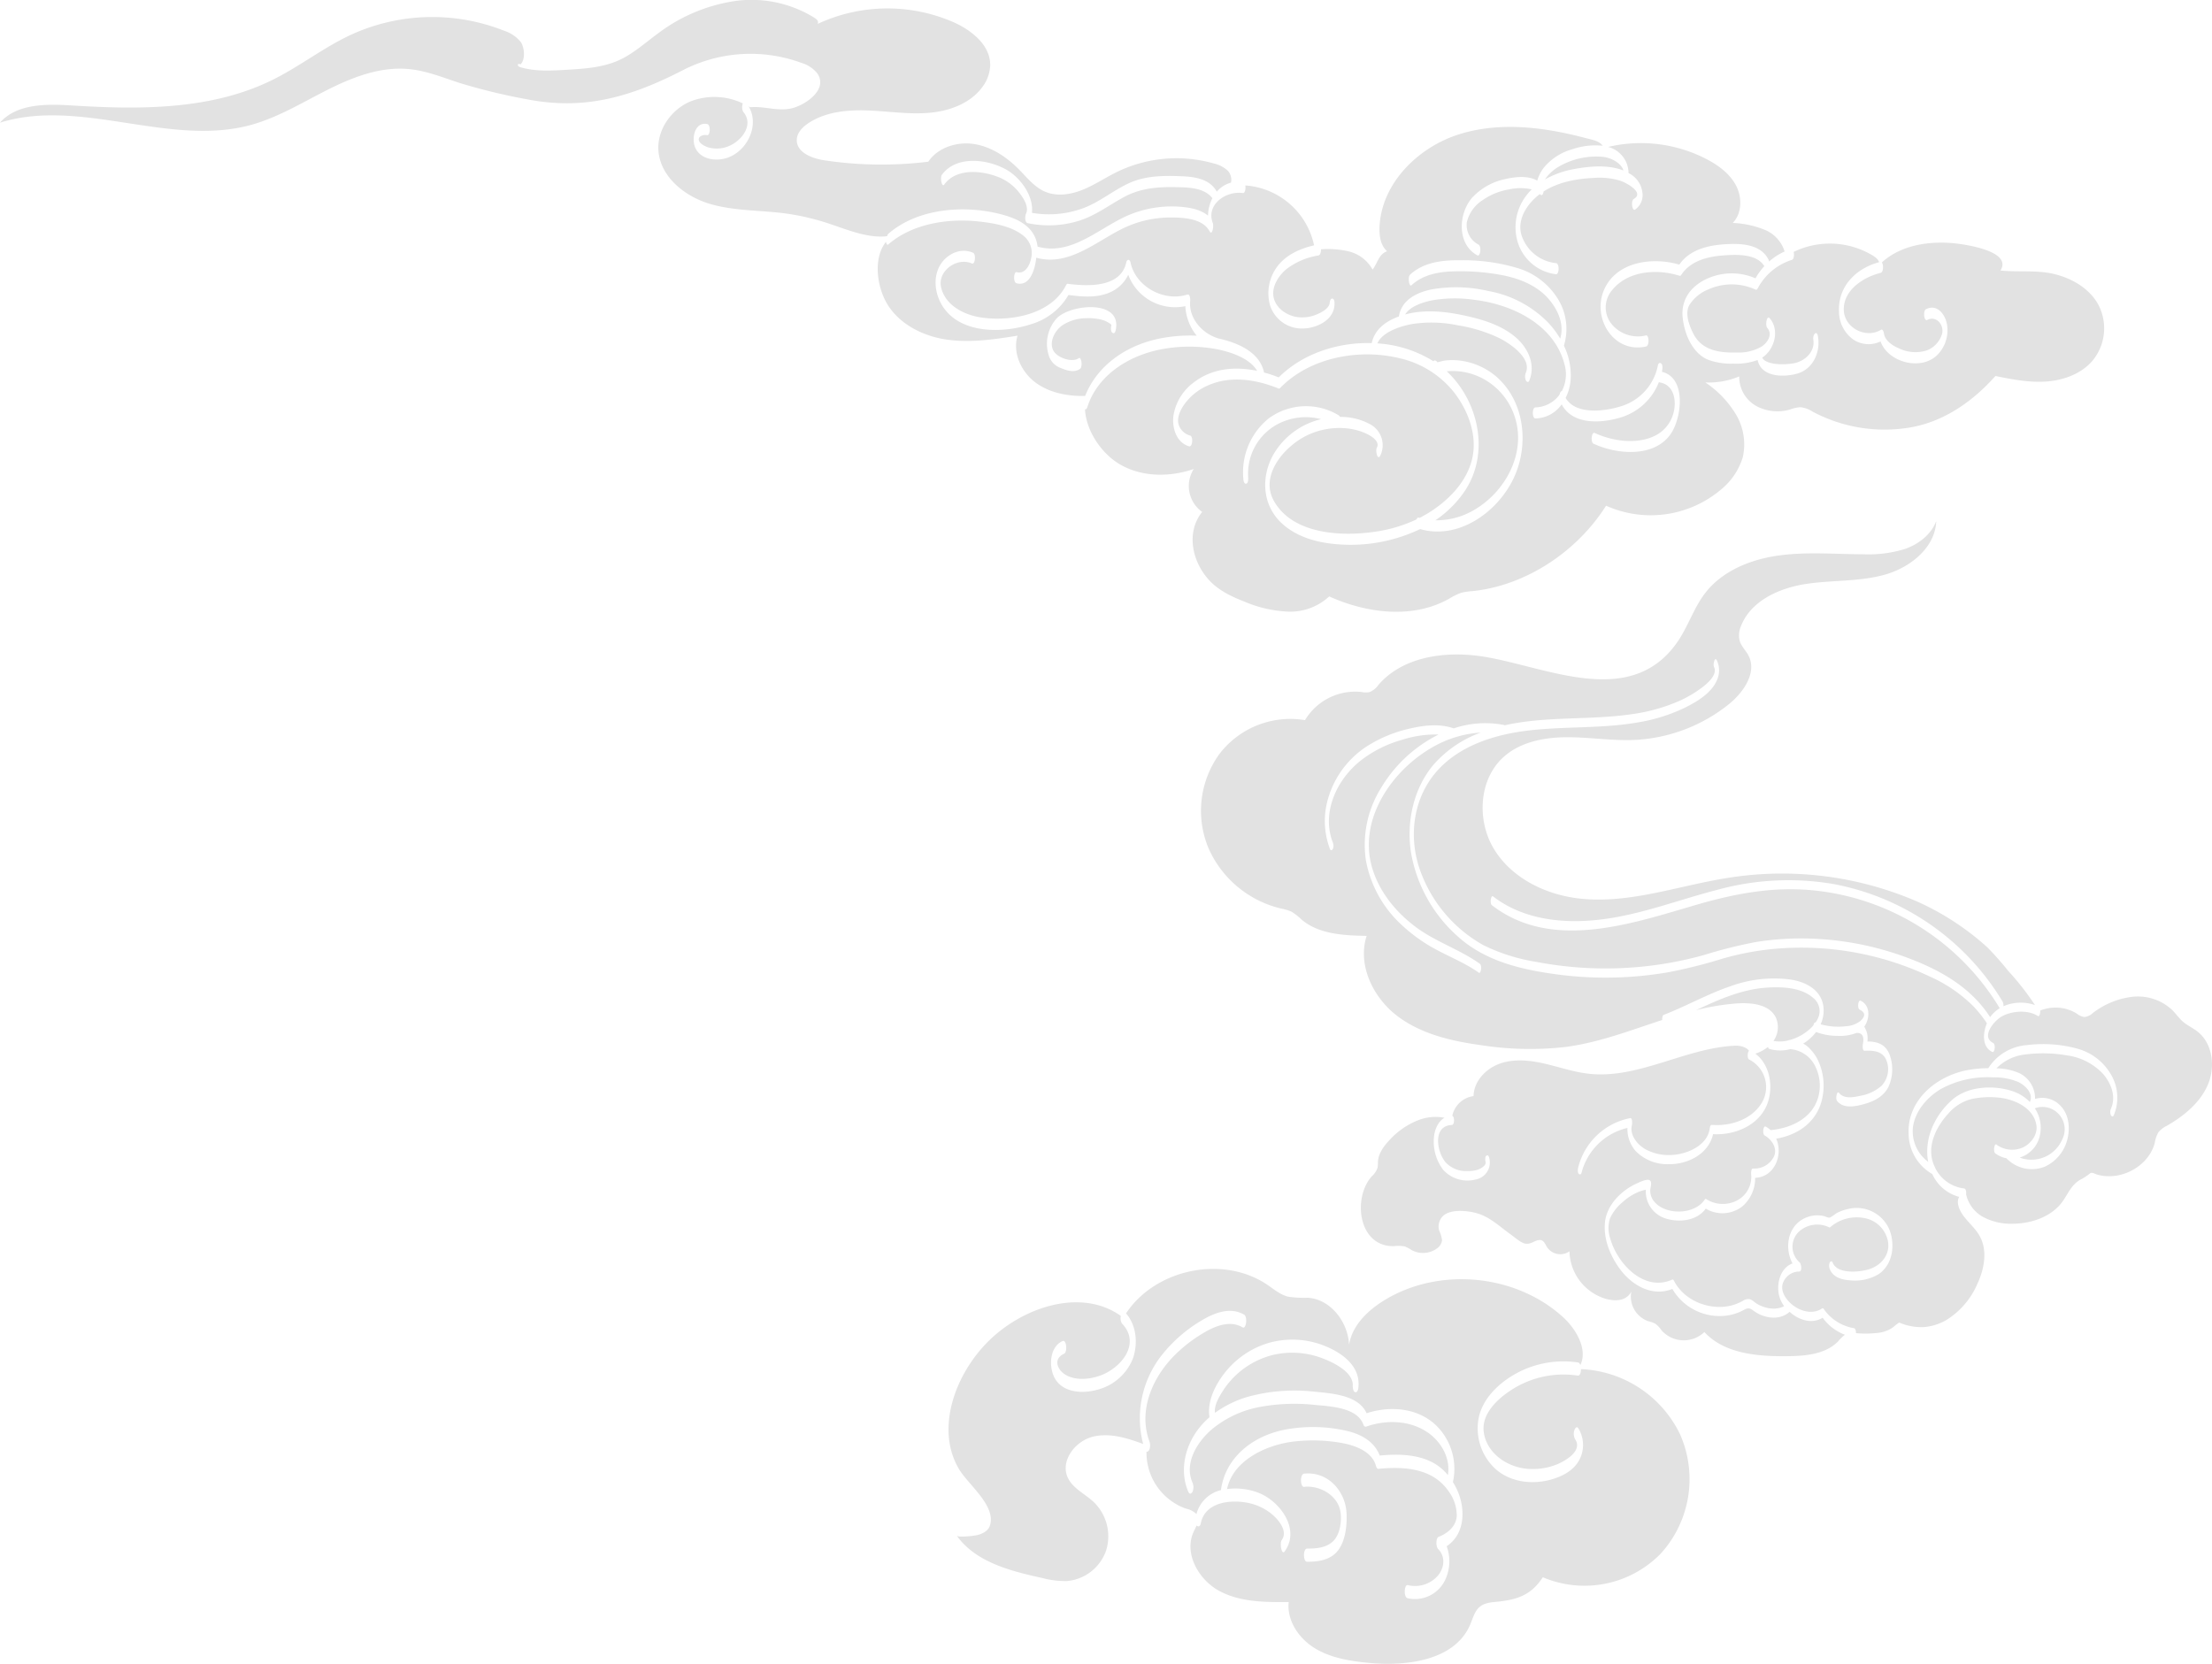 <svg xmlns="http://www.w3.org/2000/svg" width="545" height="410" viewBox="0 0 545 410">
  <g id="グループ_5563" data-name="グループ 5563" transform="translate(-1028.237 0)">
    <path id="パス_1370" data-name="パス 1370" d="M561.837,246.521c2.23,3.487,8.982,8.808,7.235,13.549-.479,1.295-2.02,1.992-3.29,2.251-.671.135-4.477.593-4.834.091,4.69,6.557,13.293,8.738,21.17,10.458a21.537,21.537,0,0,0,5.964.729,11.25,11.25,0,0,0,9.678-7.547,11.733,11.733,0,0,0-3.083-11.942c-2.16-2.028-5.169-3.35-6.393-6.047-1.876-4.134,1.914-9.04,6.331-10.07,4.085-.956,8.294.353,12.26,1.826a25.138,25.138,0,0,1,4.8-22.153,35.573,35.573,0,0,1,9.386-8.156c3.166-1.934,7.213-3.611,10.712-1.551.87.515.495,3.648-.379,3.134-3.166-1.868-6.842-.323-9.707,1.4a35.265,35.265,0,0,0-7.816,6.249c-4.971,5.391-8.084,13.041-5.512,20.279a2.982,2.982,0,0,1,0,2.292c-.172.3-.433.482-.659.42a14.634,14.634,0,0,0,9.723,14.02,5.127,5.127,0,0,1,2.585,1.339,8.208,8.208,0,0,1,6.031-5.9c1.179-8.678,8.821-14.024,17.279-15.149a36.825,36.825,0,0,1,14.6.767c3.264.94,6.026,2.708,7.254,5.862,4.406-.412,9.263-.372,13.235,1.817a12.455,12.455,0,0,1,3.546,2.994c.73-4.176-1.7-8.377-5.223-10.673-4.386-2.86-10.033-2.968-14.869-1.285-.332.115-.581-.087-.7-.417-1.484-4.3-8.126-4.543-11.885-4.906a46.989,46.989,0,0,0-13.383.445,25.969,25.969,0,0,0-12.108,5.573c-3.6,3.1-6.85,8.31-4.756,13.108a2.944,2.944,0,0,1,0,2.3c-.3.511-.738.627-1.01,0-2.171-4.984-.951-10.763,2.152-15.079a19.325,19.325,0,0,1,3.05-3.318c-.593-3.788,1.262-7.666,3.541-10.668a21.61,21.61,0,0,1,10.911-7.609,21.362,21.362,0,0,1,14.258.829c4.052,1.689,8.29,4.811,8.013,9.67-.021.379-.078,1.624-.713,1.624-.611,0-.738-1.209-.713-1.624.205-3.657-5.743-6.225-8.579-7.136a20.825,20.825,0,0,0-10.821-.5,20.528,20.528,0,0,0-12.564,8.866c-.939,1.464-2.233,3.608-1.985,5.466a26.593,26.593,0,0,1,8.267-4.006,43.673,43.673,0,0,1,16.439-1.188c4.254.417,10.634.834,12.659,5.285,5.746-1.855,12.51-1.376,17.069,2.948a14.966,14.966,0,0,1,4.192,14.023,17.323,17.323,0,0,1,.912,1.653c2.308,4.8,2.119,11.167-2.448,14.147a10.766,10.766,0,0,1-.181,7.893,8.255,8.255,0,0,1-9.424,4.935c-1.08-.239-.837-3.43,0-3.248a7.486,7.486,0,0,0,7.4-2.275c1.67-1.982,1.971-4.745.07-6.65-.5-.5-.606-2.653.173-2.964,2.2-.886,4.2-2.5,4.443-5.013a10.034,10.034,0,0,0-2.065-6.29c-3.9-5.639-10.956-6.072-17.243-5.448-.366.037-.547-.562-.617-.8-.961-3.392-4.844-4.855-7.96-5.495a40.407,40.407,0,0,0-11.681-.5c-6.753.632-15.5,4.414-17.025,11.773a15.812,15.812,0,0,1,7.637.878c5.331,2.011,10.541,8.977,6.554,14.5-.746,1.036-1.257-2.057-.721-2.8,1.658-2.3-.961-5.264-2.754-6.657a13.491,13.491,0,0,0-5.684-2.539c-4.3-.837-10.486-.132-11.5,5.075-.119.609-.469.961-.977.581a.4.4,0,0,1-.062-.057c-.223.531-.5,1.059-.733,1.557-2.432,5.3,1.2,11.8,6.334,14.569s11.258,2.785,17.095,2.741c-.495,4.57,2.51,8.974,6.43,11.373s8.611,3.158,13.191,3.6c9.53.927,21.312-.595,25.087-9.4.676-1.583,1.1-3.409,2.453-4.476s3.207-1.051,4.909-1.254c4.823-.582,7.87-1.9,10.544-5.956a26.252,26.252,0,0,0,29.037-5.813,27.274,27.274,0,0,0,4.79-29.374,28.4,28.4,0,0,0-24.436-16.1c0,.842-.272,1.669-.738,1.6a23.572,23.572,0,0,0-14.518,2.424c-3.948,2.086-9.282,6.282-8.71,11.311.586,5.157,5.433,8.6,10.285,9.18a15.9,15.9,0,0,0,7.741-1.036c2.114-.857,6.378-3.342,4.546-6.133a2.827,2.827,0,0,1-.254-2.222c.114-.363.56-1.215.977-.581a7.832,7.832,0,0,1,.477,7.412c-1.153,2.547-3.619,4.072-6.179,4.951-4.819,1.661-10.642,1.231-14.6-2.235a13.567,13.567,0,0,1-4.251-12.5c.932-4.951,5.075-8.821,9.336-11.147a24.26,24.26,0,0,1,15.144-2.671c.28.041.474.3.593.643,1.86-3.8-.948-8.788-4.262-11.813-11.74-10.693-30.709-12.432-44.2-4.052-4.036,2.51-7.787,6.179-8.517,10.878-.251-5.619-4.538-11.233-10.148-11.6a26.98,26.98,0,0,1-4.873-.263c-1.9-.474-3.463-1.806-5.087-2.911-10.91-7.427-27.613-3.928-34.843,7.025,2.588,2.972,2.972,7.505,1.681,11.142a12.841,12.841,0,0,1-8.99,7.733c-3.645.985-8.632.614-10.442-3.269-1.29-2.77-1.026-7.354,2.1-8.784,1-.453,1.261,2.728.379,3.129-2.852,1.3-1.615,4.155.614,5.326,2.461,1.29,5.639.977,8.178.091,5.207-1.815,10.284-7.9,5.455-12.89a2.592,2.592,0,0,1-.264-1.852c-9.849-7.031-24.473-2.135-33.014,6.629-8.116,8.331-12.807,21.835-6.538,31.633M654.856,266.1c-1.81,2.324-4.831,2.766-7.6,2.741-1.015-.008-.994-3.252,0-3.244,2.151.016,4.526-.158,6.225-1.629,1.837-1.591,2.3-4.723,2.065-7.036-.43-4.3-4.992-6.982-9.028-6.549-.94.1-1.047-3.134,0-3.248,5.886-.632,10.28,4.324,10.479,9.917.107,2.922-.272,6.65-2.14,9.048" transform="translate(703.014 116.018)" fill="#e2e2e2"/>
    <path id="パス_1371" data-name="パス 1371" d="M549.694,62.024c2.6,5.528,8.551,8.88,14.57,9.923s12.185.122,18.221-.838c-1.279,4.2.9,8.928,4.43,11.546,3.452,2.561,7.916,3.39,12.219,3.31,3.245-8.146,11.105-13.019,19.64-14.387a38.825,38.825,0,0,1,7.847-.472,12.464,12.464,0,0,1-2.792-7.276,12.311,12.311,0,0,1-14.072-7.741,8.807,8.807,0,0,1-4.48,4.332c-3.223,1.44-6.845,1.087-10.248.659a15.755,15.755,0,0,1-9.12,7.17c-6.906,2.294-17.421,2.529-21.856-4.36-1.885-2.927-2.48-7-.671-10.113,1.629-2.8,5.065-4.467,8.153-3.1.752.334.517,3.008-.318,2.636-3.648-1.619-8.512,1.844-7.564,5.9,1.04,4.464,5.711,6.8,9.869,7.41,7.265,1.071,17.233-.727,20.884-7.9.067-.129.224-.428.428-.4,4.852.62,13.078,1.042,14.438-5.283.177-.819.867-.829,1.037,0,1.244,5.983,8.212,9.769,13.967,7.948.776-.248.776,1.246.738,1.68-.36,4.136,2.932,7.819,6.684,9.031a.367.367,0,0,1,.107.057c.636.132,1.269.29,1.891.466,3.979,1.134,8.337,3.283,9.441,7.612a2.4,2.4,0,0,1,.062.345,32.322,32.322,0,0,1,3.635,1.207c5.8-5.8,14.47-8.7,22.912-8.446.738-3.444,3.544-5.437,6.692-6.562.624-3.9,4.038-5.794,7.841-6.632a34.819,34.819,0,0,1,14.195.353A27.328,27.328,0,0,1,713.1,67.763a22.865,22.865,0,0,1,3.086,4.058c1.1-3.582-.643-7.322-3.062-10-2.793-3.088-6.845-4.725-10.846-5.553a54.94,54.94,0,0,0-12.08-1.012c-3.85.07-7.753.746-10.674,3.441-.531.488-.954-2.049-.321-2.634,3.345-3.085,8.014-3.6,12.378-3.541A46.567,46.567,0,0,1,705.847,54.5,17.573,17.573,0,0,1,715.9,62.525a14.046,14.046,0,0,1,1.2,11.039,16.888,16.888,0,0,1,1.656,8.4,11.947,11.947,0,0,1-1.234,4.48c2.461,4.257,9.678,3.306,13.571,2.082a13.163,13.163,0,0,0,9.155-10.068c.1-.514.4-.81.822-.492.457.344.305,1.4.215,1.869-.013.059-.022.119-.035.178,6.074,1.456,4.892,11.234,2.249,15.189-4.033,6.035-13.355,5.21-19.11,2.517-.749-.35-.5-3.018.321-2.631,4.634,2.168,11.272,3.027,15.817.108a8.759,8.759,0,0,0,3.775-6.056c.428-2.706-.417-5.988-3.516-6.489a.493.493,0,0,1-.269-.142,14.645,14.645,0,0,1-9.589,8.8c-4.939,1.462-11.74,1.726-14.378-3.28a8.116,8.116,0,0,1-6.465,3.479c-.846.013-.853-2.719,0-2.731a7.569,7.569,0,0,0,5.948-3.155c.108-.469.324-.869.558-.856a8.991,8.991,0,0,0,.589-6.834c-2.63-9.69-12.957-14.564-22.118-15.653a32.58,32.58,0,0,0-10.619.154c-1.976.417-5.262,1.414-6.455,3.45.186-.048.375-.1.563-.142,4.755-1.144,9.766-.555,14.479.5,4.419.986,9,2.41,12.434,5.491,2.914,2.618,4.669,6.581,3.12,10.409-.228.558-.6.425-.851,0a2.46,2.46,0,0,1,0-1.931c1.446-3.567-3.818-7.1-6.417-8.442a37.214,37.214,0,0,0-10.339-3.213,31.7,31.7,0,0,0-11.171-.337c-2.7.472-7.378,1.864-8.673,4.788a29.659,29.659,0,0,1,13.051,3.936c.25.151.5.305.745.466a.244.244,0,0,1,.027-.032c.154-.161.25-.218.463-.138.051.019.1.041.156.062a.607.607,0,0,1,.312.347c.582-.068,1.312-.331,1.742-.39a14.165,14.165,0,0,1,1.836-.13,15.782,15.782,0,0,1,4.112.511,16.986,16.986,0,0,1,6.707,3.425c7.359,6.231,8.369,17.5,4.13,25.785-4.13,8.07-13.487,14.573-22.739,11.92a39.742,39.742,0,0,1-20.19,3.756c-5.006-.363-10.3-1.755-14.024-5.3-4.739-4.508-5.044-11.417-1.869-16.961a18.6,18.6,0,0,1,11.678-8.581A14.818,14.818,0,0,0,646.221,93.1a13.81,13.81,0,0,0-6.92,12.78c.033.36.072,1.508-.42,1.681-.514.18-.708-.576-.74-.954a17.078,17.078,0,0,1,6.241-15.127,15.538,15.538,0,0,1,17.244-.738.725.725,0,0,1,.28.382A15.117,15.117,0,0,1,669.471,93a5.858,5.858,0,0,1,2.378,7.68c-.7,1.3-1.219-1.254-.853-1.934,1.02-1.893-2.181-3.388-3.538-3.9a15.946,15.946,0,0,0-4.637-.961,18.449,18.449,0,0,0-8.827,1.7c-5.579,2.593-12,9.855-8.317,16.3,4.659,8.142,16.419,8.737,24.626,7.571a35.735,35.735,0,0,0,10.477-3.072c.13-.328.344-.525.628-.431.052.016.1.032.151.045q1.038-.525,2.038-1.137c4.99-3.05,9.683-7.766,10.953-13.663,1.214-5.636-1.051-11.64-4.48-16.078a23.85,23.85,0,0,0-13.35-8.431c-10-2.469-22.141-.283-29.509,7.281-.154.157-.251.226-.463.138-5.491-2.224-11.858-3.236-17.433-.7a13.835,13.835,0,0,0-5.98,4.971c-.869,1.349-1.637,3.072-1.144,4.685a4.138,4.138,0,0,0,2.849,2.668c.746.227.608,2.918-.321,2.631-3.186-.977-4.225-4.653-3.81-7.652a12.7,12.7,0,0,1,5-8.088c4.547-3.516,10.21-3.969,15.6-2.854-1.847-3.169-6.626-4.666-9.855-5.315a36.748,36.748,0,0,0-12.878-.145c-8.156,1.308-16.4,6.093-19.075,14.338-.189.582-.4.7-.6.573.258,5.3,4.022,10.878,8.508,13.539,5.423,3.22,12.33,3.261,18.291,1.2a7.829,7.829,0,0,0,2.079,10.582c-4.023,4.971-2.558,12.27,1.818,16.932,2.315,2.464,5.463,3.959,8.616,5.18a30.581,30.581,0,0,0,10.743,2.456,14.1,14.1,0,0,0,10.116-3.751c9.29,4.2,20.567,5.585,29.471.617a15.957,15.957,0,0,1,2.945-1.472,13.8,13.8,0,0,1,2.763-.437c13.262-1.32,25.933-9.785,33.034-21.061a26.851,26.851,0,0,0,28.343-4,16.373,16.373,0,0,0,5.342-7.944,14.432,14.432,0,0,0-1.694-10.572,24.939,24.939,0,0,0-7.536-7.86,19.435,19.435,0,0,0,8.355-1.481,8.22,8.22,0,0,0,4.139,7.256,10.969,10.969,0,0,0,8.5.857,8.423,8.423,0,0,1,2.423-.527,6.938,6.938,0,0,1,3.046,1.109,37.705,37.705,0,0,0,24.231,3.84c8.2-1.465,15.254-6.408,20.781-12.645,4.146.854,8.363,1.667,12.582,1.359s8.515-1.863,11.29-5.063a12.543,12.543,0,0,0,1.5-13.841c-2.154-3.964-6.389-6.462-10.768-7.548-4.432-1.1-8.905-.414-13.363-.905,3.027-4.75-8.632-6.4-11.058-6.665-6.206-.684-13.4.305-18.152,4.682.41.557.42,2.394-.321,2.577-4.193,1.029-9.114,4.168-9.066,9.037.041,4.483,5.406,7.278,9.161,4.984.495-.3.7.681.74.954.3,1.893,2.362,3.11,3.985,3.759a9.294,9.294,0,0,0,6.556.371,6.247,6.247,0,0,0,3.781-4.127c.518-2.167-1.446-4.542-3.676-3.377-.792.414-1.053-2.253-.321-2.636,2.848-1.484,4.917,1.471,5.242,3.994a8.648,8.648,0,0,1-2.59,7.424c-4.077,3.765-11.983,1.623-13.824-3.49a6.783,6.783,0,0,1-6.926-.62,8.552,8.552,0,0,1-3.315-6.791c-.248-6.2,4.206-10.588,9.874-12.117-.247-1.039-1.84-1.839-3-2.436a20.413,20.413,0,0,0-18.047-.094c.183.737.057,1.8-.4,1.947a14.438,14.438,0,0,0-8.418,6.98c-.123.237-.283.488-.585.35a14.044,14.044,0,0,0-11.638-.029,9.822,9.822,0,0,0-4.658,3.853c-1.15,2.127-.032,5.006.977,7.015,2.116,4.2,6.448,4.764,10.714,4.675a11.421,11.421,0,0,0,6.032-1.414c1.575-1.012,2.9-3.04,1.462-4.685-.517-.595-.121-3.194.608-2.359,2.526,2.9,1.212,7.709-1.818,9.709.439,1.137,2.7,1.522,3.586,1.584a16.921,16.921,0,0,0,4.187-.185c2.722-.514,5.283-2.849,4.8-5.822-.2-1.222.862-2.545,1.157-.725.624,3.835-1.239,8.04-5.192,9.109-3.648.988-8.8.737-9.693-3.368a15.151,15.151,0,0,1-5.88.894,16.655,16.655,0,0,1-6.231-.926c-3.995-1.6-5.951-6.481-6.354-10.494-.45-4.5,2.192-7.828,6.193-9.592a14.706,14.706,0,0,1,11.751-.013,16.154,16.154,0,0,1,2.179-3c-1.922-3.156-7.089-2.876-10.267-2.63-3.875.305-8.011,1.382-10.232,4.841a.353.353,0,0,1-.463.138c-5.495-1.726-12.709-1.244-16.57,3.6a6.529,6.529,0,0,0,.052,8.5,8.4,8.4,0,0,0,8.342,2.618c.709-.157.9,2.529,0,2.733-8.011,1.8-13.366-7-10.351-13.961,3.043-7.031,12.012-8.146,18.542-6.214,2.467-3.619,6.944-4.741,11.109-5.011,3.874-.253,8.934-.167,10.894,3.827a1.212,1.212,0,0,1,.1.428,15.037,15.037,0,0,1,3.846-2.478,8.513,8.513,0,0,0-4.575-5.211,23.506,23.506,0,0,0-8.2-1.829c2.286-2.367,2.337-6.285.813-9.2s-4.309-4.968-7.221-6.5a35.158,35.158,0,0,0-24.283-3.037c.24.068.479.148.713.239a6.71,6.71,0,0,1,4.294,6.218c.038.019.076.038.116.06a6.05,6.05,0,0,1,3.283,4.6,4.348,4.348,0,0,1-1.786,4.338c-.759.434-1.048-2.218-.318-2.633,2.712-1.551-1.849-3.971-3.252-4.462a17.609,17.609,0,0,0-6.592-.717c-4.27.2-8.718,1-12.368,3.333-.1.6-.347,1.056-.681.851a1.569,1.569,0,0,1-.18-.126h0a.282.282,0,0,1-.107-.054c-3.034,2.3-5.643,6.167-4.5,10.046a10.026,10.026,0,0,0,8.525,6.953c.891.088.791,2.809,0,2.731a11.3,11.3,0,0,1-9.5-8.1,12.815,12.815,0,0,1,2.2-11.322,13.83,13.83,0,0,1,1.308-1.491,12.835,12.835,0,0,0-5.5-.006,16,16,0,0,0-6.629,2.682,8.95,8.95,0,0,0-3.856,5.39,5.449,5.449,0,0,0,2.9,5.56c.743.407.447,3.056-.321,2.634-5.125-2.8-4.678-10.431-1.179-14.309a15.361,15.361,0,0,1,8.046-4.48c2.423-.563,5.63-.942,7.9.382a9.763,9.763,0,0,1,1.559-3.129,13.912,13.912,0,0,1,7.073-4.605,17.5,17.5,0,0,1,7.5-.87c-.916-1.234-2.58-1.457-4.2-1.887-10.273-2.719-21.315-4.123-31.424-.853s-18.954,12.2-19.371,22.82c-.084,2.136.266,4.5,1.869,5.923-2.033.713-2.288,2.789-3.57,4.521a9.238,9.238,0,0,0-6.26-4.572,22.849,22.849,0,0,0-6.467-.431c.027.687-.154,1.427-.609,1.516a17.567,17.567,0,0,0-7.863,3.339c-2.009,1.65-3.821,4.467-3.147,7.176.671,2.69,3.481,4.448,6.106,4.712a9.237,9.237,0,0,0,4.489-.7c1.188-.5,3.066-1.456,3.191-2.921.032-.383.224-1.118.74-.954s.449,1.295.417,1.68c-.321,3.808-4.669,5.72-8.088,5.673a8.233,8.233,0,0,1-7.771-5.689,11.012,11.012,0,0,1,1.941-9.807c2.2-2.776,5.525-4.209,8.9-5a18.669,18.669,0,0,0-16.945-14.759c.145.829-.088,1.953-.579,1.879-4.125-.636-9.2,2.809-7.416,7.418.245.627-.116,3.287-.848,1.931-1.72-3.182-6.729-3.358-9.866-3.33a26.83,26.83,0,0,0-11.839,2.889c-6.5,3.277-13.153,9.208-20.959,7.015-.331,3.145-1.667,7.154-4.855,6.3-.91-.24-.668-2.908,0-2.731,2.076.554,3.248-1.661,3.589-3.387a5.458,5.458,0,0,0-1.938-5.633C580.954,44.1,576.61,43.373,573,42.974c-7.593-.842-16.446.495-22.371,5.663-.239.208-.453-.138-.563-.652-2.828,3.517-2.461,9.6-.372,14.039M592.16,66.8c3.49-3.528,16.3-4.675,14.479,3.062-.118.5-.382.819-.822.492s-.321-1.414-.215-1.869c.051-.223-1.295-.919-1.537-1.02a8.532,8.532,0,0,0-1.882-.5,14.042,14.042,0,0,0-2.819-.164,10.911,10.911,0,0,0-5.853,1.758c-1.793,1.266-3.315,4-2.219,6.187.889,1.777,4.613,3.094,6.269,1.909.659-.472,1.015,2.133.321,2.631-1.449,1.037-3.282.391-4.782-.224A4.714,4.714,0,0,1,590.187,76,9.391,9.391,0,0,1,592.16,66.8" transform="translate(696.459 11.614)" fill="#e2e2e2"/>
    <path id="パス_1374" data-name="パス 1374" d="M411.891,30.214C416.11,25.47,423.421,25.6,429.759,26c16.745,1.037,34.3,1.115,49.334-6.344,6.635-3.291,12.535-7.951,19.249-11.077a48.048,48.048,0,0,1,37.718-1.02,8.768,8.768,0,0,1,4.147,2.806c.961,1.4,1.168,4.6-.2,5.6.142-.3-.539-.3-.523.032s.382.5.7.592c3.664,1.056,7.555.838,11.357.608,4.348-.261,8.805-.547,12.777-2.327,3.563-1.6,6.5-4.287,9.647-6.6A41.629,41.629,0,0,1,592.6.309a29.4,29.4,0,0,1,19.673,3.9c.738.468,1.406.867,1.082,1.677a40.719,40.719,0,0,1,33.434-.428c4.508,2,9.12,5.673,9.072,10.606a9.426,9.426,0,0,1-1.919,5.359c-2.96,4.079-8.166,5.964-13.189,6.382s-10.057-.4-15.1-.585-10.334.334-14.548,3.105c-1.465.964-2.86,2.388-2.9,4.146-.073,3.094,3.738,4.578,6.8,5.035a94.4,94.4,0,0,0,25.594.34c2.415-3.554,7.167-5.028,11.406-4.335s7.983,3.236,11,6.3c1.949,1.984,3.745,4.271,6.293,5.39,2.927,1.282,6.355.768,9.322-.428s5.63-3.01,8.5-4.414a33.552,33.552,0,0,1,23.754-2.1,7.7,7.7,0,0,1,3.522,1.8,3.326,3.326,0,0,1,.791,2.94,7.034,7.034,0,0,0-3.506,2.246,2.06,2.06,0,0,0-.1-.205c-1.752-2.965-5.4-3.487-8.549-3.608-4.348-.172-8.808-.169-12.847,1.651-3.9,1.755-7.2,4.6-11.215,6.147a24.458,24.458,0,0,1-12.828,1.222c.476-4.243-2.911-8.77-6.4-10.7-4.631-2.568-12.286-3.506-15.8,1.352-.453.627-.019,3.228.608,2.359,2.779-3.843,8.558-3.506,12.555-2.111A12.362,12.362,0,0,1,662.628,47c1.144,1.381,2.924,3.812,2.057,5.655-.251.541-.379,2.167.428,2.334a25.038,25.038,0,0,0,12.6-.579c4.039-1.26,7.318-3.783,10.984-5.784,4.007-2.2,8.15-2.587,12.645-2.507,3.132.056,7.189.029,9.262,2.728a9.728,9.728,0,0,0-1.074,4.3c-1.812-1.519-4.36-1.988-6.77-2.192a27.371,27.371,0,0,0-12.163,1.8c-7.469,2.914-14.4,10.44-23.063,8.018-.573-4.527-4.12-6.572-8.205-7.749-9.149-2.628-21.118-1.912-28.583,4.6a1.049,1.049,0,0,0-.277.579c-4.54.546-9.322-1.408-13.8-2.918a59.653,59.653,0,0,0-10.689-2.61c-6.42-.915-13.049-.6-19.261-2.458s-12.208-6.729-12.61-13.2c-.315-5.1,3.182-10.041,7.9-12.022a16.288,16.288,0,0,1,12.9.485,2.7,2.7,0,0,0,.075,2.041c2.738,3.182-.293,7.119-3.474,8.461a7.579,7.579,0,0,1-5.305.274c-.714-.255-1.947-.875-2.129-1.694-.243-1.122,1.309-1.411,2.067-1.26.721.145.91-2.548,0-2.731-3.043-.614-3.843,3.368-3.069,5.525,1.1,3.053,4.776,3.7,7.585,2.924,5.183-1.44,8.522-8.056,5.693-12.8.122.067.245.138.366.212,3.484-.34,6.6,1.045,10.106.293,3.256-.7,9.23-4.581,6.435-8.648a7.921,7.921,0,0,0-3.953-2.6,36.436,36.436,0,0,0-29,1.736c-12.812,6.6-24.279,10.106-38.865,7.2a145.911,145.911,0,0,1-16.18-3.931c-4.13-1.333-8.2-3.018-12.52-3.45-6.952-.7-13.8,1.907-20.042,5.044s-12.273,6.874-19.012,8.719c-20.042,5.482-41.962-6.769-61.8-.566" transform="translate(616.346 0)" fill="#e2e2e2"/>
    <path id="パス_1376" data-name="パス 1376" d="M602.471,138.4a22,22,0,0,1,21.258-8.566,14.415,14.415,0,0,1,13.93-6.936,5.114,5.114,0,0,0,1.928.041,4.982,4.982,0,0,0,2.288-1.856c5.977-6.874,16.224-8.307,25.24-6.987,15.531,2.272,36.653,13.372,48.37-3.528,2.618-3.778,4-8.329,6.793-11.983,4.23-5.539,11.218-8.352,18.121-9.316s13.915-.325,20.885-.309a30.386,30.386,0,0,0,10.383-1.346c3.3-1.187,6.336-3.538,7.59-6.817-.253,6.543-6.43,11.457-12.737,13.208s-13.01,1.285-19.478,2.288-13.31,4.082-15.8,10.135a5.881,5.881,0,0,0-.423,3.862c.4,1.351,1.513,2.362,2.168,3.613,2.16,4.111-1.134,8.994-4.736,11.926a40.144,40.144,0,0,1-23.459,8.888c-5.511.227-11.01-.687-16.524-.671s-11.328,1.115-15.477,4.749c-6.295,5.512-6.824,15.836-2.416,22.946s12.717,11.137,21.032,12.063c12.209,1.36,24.212-3.147,36.346-5.068a83.936,83.936,0,0,1,46.528,5.679A65.643,65.643,0,0,1,791.8,185.78l.038.035a73.3,73.3,0,0,1,5.132,5.794,66.234,66.234,0,0,1,6.616,8.452,10.442,10.442,0,0,0-5.385-.437,9.454,9.454,0,0,0-2.4.724,2.008,2.008,0,0,0-.246-1.238,61.9,61.9,0,0,0-41.814-28.924,66.077,66.077,0,0,0-28.421,1.462c-9.328,2.4-18.417,5.964-28.009,7.23-9.386,1.241-19.538.337-27.263-5.617-.511-.4-.841,1.745-.267,2.187,14.856,11.451,34.608,4.47,50.565-.161,9.343-2.712,18.744-4.48,28.5-3.516A60.648,60.648,0,0,1,794.9,200.828a8.1,8.1,0,0,0-1.919,1.613,5.381,5.381,0,0,0-.447.592c-4.679-7.27-12.025-11.463-19.966-14.484a75.005,75.005,0,0,0-24.929-4.9,70.926,70.926,0,0,0-12.838.867,118.528,118.528,0,0,0-12.931,3.248,90.484,90.484,0,0,1-40.982,1.672,45.985,45.985,0,0,1-13.215-4.152A34.306,34.306,0,0,1,651.77,165.9c-2.495-7.935-1.231-16.923,4.3-23.315,5.375-6.218,13.689-8.982,21.6-10.052,9.193-1.242,18.549-.539,27.71-2.079a42.8,42.8,0,0,0,11.5-3.473c3.189-1.537,7.079-3.751,8.441-7.23a5.763,5.763,0,0,0-.115-4.631c-.534-1.093-.991,1.028-.708,1.6.958,1.96-1.729,4.162-3.1,5.189a29.4,29.4,0,0,1-5.345,3.147,44.1,44.1,0,0,1-12.123,3.352c-9.309,1.333-18.8.577-28.087,2.127-.986.164-1.979.356-2.962.585a.423.423,0,0,0-.207-.11,24.283,24.283,0,0,0-12.3.854c-3.528-1.23-7.3-.768-10.875.059a32.813,32.813,0,0,0-9.432,3.7,22.9,22.9,0,0,0-11.093,15.345,19.478,19.478,0,0,0,.9,10.62c.177.457.508.344.708,0a2.076,2.076,0,0,0,0-1.6c-2.863-7.443,1.009-15.6,6.96-20.265a29.808,29.808,0,0,1,10.2-5.073,26.85,26.85,0,0,1,8.9-1.269,34.366,34.366,0,0,0-14.164,13.143,26.462,26.462,0,0,0-3.767,17.742,28.556,28.556,0,0,0,8.773,15.979,40.034,40.034,0,0,0,8.738,6.222c3.457,1.852,7.117,3.31,10.324,5.6.541.39.853-1.767.267-2.187-5-3.578-10.975-5.428-15.914-9.153-4.833-3.646-8.862-8.582-10.611-14.451-3.528-11.845,4.7-23.918,14.708-29.679a27.145,27.145,0,0,1,12.015-3.7,28.42,28.42,0,0,0-11.449,7.725c-5.116,5.919-6.91,14.316-5.7,21.945a35.733,35.733,0,0,0,11.263,20.345c6.71,6.206,15.544,8.329,24.376,9.542a90.813,90.813,0,0,0,27.707-.485,124.282,124.282,0,0,0,13.48-3.385,68.655,68.655,0,0,1,12.664-2.383,74,74,0,0,1,38.2,6.761,35.856,35.856,0,0,1,10.881,7.416,30.152,30.152,0,0,1,3.3,4.149c-1.043,2.5-1.2,5.822,1.3,7.06.668.331.888-1.88.264-2.189-3.134-1.541.237-5.485,2.07-6.529,2.432-1.392,6.487-1.72,8.915-.126.379.247.635-.614.593-1.343a5.354,5.354,0,0,1,.993-.332,9.513,9.513,0,0,1,1.993-.369,9.958,9.958,0,0,1,6.055,1.475,3.831,3.831,0,0,0,1.8.819,3.483,3.483,0,0,0,2.06-.934,19.708,19.708,0,0,1,9.8-4.05,12.362,12.362,0,0,1,9.856,3.295c.9.91,1.62,1.982,2.587,2.819,1.09.947,2.442,1.545,3.579,2.432,3.808,2.965,4.473,8.78,2.545,13.2s-5.9,7.639-10.081,10.046a6.074,6.074,0,0,0-2.079,1.607,7.716,7.716,0,0,0-.883,2.577c-1.518,5.9-8.542,9.561-14.3,7.8-.59-.18-1.1-.585-1.6-.29a20.057,20.057,0,0,1-1.9,1.308c-2.432,1.118-3.242,3.094-4.631,5.232-2.631,4.045-7.747,5.87-12.571,5.9a14.5,14.5,0,0,1-7.233-1.634,8.438,8.438,0,0,1-4.246-5.6V246.7c.081-.636-.073-1.422-.5-1.462a9.1,9.1,0,0,1-7.2-5.227v0a.93.93,0,0,0-.154-.339,9.1,9.1,0,0,1-.479-1.378c-1.09-4.187,1.212-8.578,4-11.568a11.151,11.151,0,0,1,5.673-3.525,21.53,21.53,0,0,1,6.452-.371c3.91.334,8.837,2.434,9.521,6.836.361,2.327-1.365,4.583-3.409,5.507a6.512,6.512,0,0,1-6.433-.744c-.543-.39-.854,1.767-.267,2.187a7.082,7.082,0,0,0,2.728,1.193,8.669,8.669,0,0,0,9.365,2.1,10.006,10.006,0,0,0,5.579-6.527c.773-2.731.543-6.14-1.449-8.32a6.16,6.16,0,0,0-6.444-1.885,6.918,6.918,0,0,0-3.824-6.328,14.471,14.471,0,0,0-5.69-1.206,11.579,11.579,0,0,1,6.723-3.368,34.41,34.41,0,0,1,10.711.185,14.876,14.876,0,0,1,8.85,4.569c2.016,2.365,3.248,5.579,1.922,8.568a2.021,2.021,0,0,0,0,1.607c.215.363.507.449.706,0a11.222,11.222,0,0,0-.439-9.589,13.741,13.741,0,0,0-8.458-6.8,32.057,32.057,0,0,0-12.578-.892,12.349,12.349,0,0,0-9.448,5.684,28.342,28.342,0,0,0-5.215.488c-7.607,1.459-14.828,7.408-14.413,15.766a11.6,11.6,0,0,0,5.835,9.833,10.076,10.076,0,0,0,6.619,5.617,2.706,2.706,0,0,0-.31,1.524c.366,3.2,3.627,5.17,5.262,7.949,2.141,3.638,1.26,8.336-.549,12.15a19.5,19.5,0,0,1-7.677,8.8,13.165,13.165,0,0,1-5.6,1.681,13.924,13.924,0,0,1-5.778-1.074.238.238,0,0,0-.1-.022.231.231,0,0,0-.124.048c-.724.425-1.234,1.026-1.961,1.44a8.726,8.726,0,0,1-2.571.945,26.64,26.64,0,0,1-5.573.18c-.146-.01-.294-.022-.446-.035.019-.566-.135-1.16-.512-1.228a11.324,11.324,0,0,1-7.445-4.752.289.289,0,0,0-.385-.113c-2.8,1.9-6.614.293-8.562-2.108-1.08-1.332-1.732-3.015-.88-4.628a4.288,4.288,0,0,1,3.794-2.353c.81,0,.488-1.9.132-2.23a5.133,5.133,0,0,1-.161-7.631,6.689,6.689,0,0,1,7.391-1.042.235.235,0,0,0,.264,0,9.943,9.943,0,0,1,8.493-2.259,7.192,7.192,0,0,1,5.8,6.005c.412,3.31-1.982,5.859-5.032,6.691-2.318.63-7.545,1.106-8.648-1.758-.173-.453-.5-.34-.7,0a2.084,2.084,0,0,0,0,1.607c.794,2.07,3.011,2.661,5.036,2.79a11.455,11.455,0,0,0,6.922-1.483c3.509-2.278,4.187-7.114,2.813-10.819a8.773,8.773,0,0,0-10.409-5.248,10.755,10.755,0,0,0-2.8,1.051,13.039,13.039,0,0,1-1.468,1c-.476.167-1.048-.218-1.53-.337a7.269,7.269,0,0,0-5.954,1.238c-3.169,2.377-3.611,7.079-1.783,10.428-3.271,1.156-4.265,5.771-3.008,8.865a7.742,7.742,0,0,0,.932,1.654c-2.022,1.112-4.747.592-6.666-.558-.616-.366-1.169-1.005-1.882-1.163a2.467,2.467,0,0,0-1.707.472,11.687,11.687,0,0,1-3.673,1.289c-5.1.826-10.781-1.588-13.2-6.263-.1-.2-.239-.406-.485-.293-6.926,3.075-13.461-3.947-15.213-10.081a8.045,8.045,0,0,1-.094-4.974,11.123,11.123,0,0,1,3.1-4.029,13.587,13.587,0,0,1,4.1-2.607,11.09,11.09,0,0,1,1.1-.35c.177-.048.372-.08.555-.129a6.945,6.945,0,0,0,4.895,7.1c3.336,1.04,7.709.568,9.861-2.44a7.967,7.967,0,0,0,9.072-.6,9.1,9.1,0,0,0,3.094-6.987c4.857-.192,6.929-5.721,5.191-9.653,5.662-.948,10.4-4.426,11.443-10.439a14.643,14.643,0,0,0-1.141-8.85,10.762,10.762,0,0,0-2.512-3.358,5.6,5.6,0,0,0-1.148-.775,11.529,11.529,0,0,0,3.185-2.862,14.908,14.908,0,0,0,5.305.953,11.282,11.282,0,0,0,4.677-.738.519.519,0,0,0,.073.006c1.623-.035,1.755,1.4,1.484,2.7-.067.312-.2,1.739.431,1.705,2.2-.108,4.476.084,5.38,2.41a5.951,5.951,0,0,1-1.2,6.193,10.655,10.655,0,0,1-5.347,2.51c-1.653.363-3.937.791-5.138-.717-.566-.706-.913,1.449-.5,1.961,1.616,2.023,4.575,1.359,6.739.757,2.426-.671,4.768-1.885,5.932-4.231a10.519,10.519,0,0,0,.347-7.734c-.939-2.684-2.989-3.446-5.544-3.436a5.314,5.314,0,0,0-.772-3.648c1.4-1.966,1.546-5.231-.867-6.392-.675-.325-.891,1.89-.267,2.189.45.218,1.013.6,1.1,1.137.106.633-.533,1.324-.97,1.694a6.467,6.467,0,0,1-3.57,1.266,16,16,0,0,1-6.168-.485,8.229,8.229,0,0,0,.714-3.988c-.331-4.4-4.306-6.5-8.253-7.057A31.347,31.347,0,0,0,728.57,195.4c-5.666,1.928-10.878,4.9-16.45,7.06-.3.116-.421.717-.377,1.263-7.889,2.577-15.61,5.585-23.959,6.669a78.083,78.083,0,0,1-20.586-.447c-7.388-1.009-14.961-2.757-20.868-7.311s-9.712-12.539-7.41-19.634c-5.608-.1-11.694-.377-15.994-3.979a14.494,14.494,0,0,0-2.5-1.971,11.11,11.11,0,0,0-2.571-.784,26.121,26.121,0,0,1-17.909-14.888,23.878,23.878,0,0,1,2.529-22.973" transform="translate(726.04 47.629)" fill="#e2e2e2"/>
    <path id="パス_1390" data-name="パス 1390" d="M651.32,29.921a8.6,8.6,0,0,1,.737-.977,10.872,10.872,0,0,1,2.042-1.8,18.281,18.281,0,0,1,11.769-2.778c1.821.29,4.2,1.44,4.8,3.339-3.743-1.475-8.247-1.077-12.074-.372a22.455,22.455,0,0,0-7.275,2.583" transform="translate(757.566 14.313)" fill="#e2e2e2"/>
    <path id="パス_1391" data-name="パス 1391" d="M637.153,57.579a14.171,14.171,0,0,1,2.249-.057,15.958,15.958,0,0,1,6.285,1.661,16.354,16.354,0,0,1,8.166,9.457c2.916,8.622-1.86,18-9.261,22.666a18.317,18.317,0,0,1-10.254,2.981,26.657,26.657,0,0,0,7.176-7.108c6.312-9.325,3.568-22.161-4.36-29.6" transform="translate(747.549 33.928)" fill="#e2e2e2"/>
    <path id="パス_1392" data-name="パス 1392" d="M708.395,179.274c.539-4.007,3.513-7.432,6.893-9.438a23.864,23.864,0,0,1,12.765-2.86,15.157,15.157,0,0,1,6.352,1.16c1.736.853,3.757,2.854,2.8,4.914a10.37,10.37,0,0,0-4.007-2.583c-4.795-1.694-11.325-1.386-15.226,2.117-3.792,3.408-6.335,8.355-6.029,13.53a11.392,11.392,0,0,0,.223,1.683,9.345,9.345,0,0,1-3.77-8.522" transform="translate(791.155 98.522)" fill="#e2e2e2"/>
    <path id="パス_1393" data-name="パス 1393" d="M729.791,178.957a8.709,8.709,0,0,0-1.15-7.057,5.392,5.392,0,0,1,5.437.989,5.5,5.5,0,0,1,1.285,6.726,8.251,8.251,0,0,1-10.461,4.422,7.233,7.233,0,0,0,4.888-5.081" transform="translate(800.95 101.223)" fill="#e2e2e2"/>
    <path id="パス_1394" data-name="パス 1394" d="M625.485,194.3a5.319,5.319,0,0,0,1.443-2.124,8.064,8.064,0,0,0,.1-1.468c.1-2.07,1.427-3.874,2.852-5.377A18.868,18.868,0,0,1,637,180.418a11.47,11.47,0,0,1,6.424-.571c-1.661.948-2.491,3.053-2.615,5.006a11.474,11.474,0,0,0,2.3,7.816,8.07,8.07,0,0,0,7.967,2.388,4.268,4.268,0,0,0,3.336-5.447c-.107-.412-.315-.676-.686-.409s-.266,1.209-.177,1.553c.22.854-1.266,1.648-1.869,1.863a7.677,7.677,0,0,1-2.579.352,6.867,6.867,0,0,1-5.372-2.125c-2.2-2.515-3.323-9.042,1.519-9.235.676-.029.692-2.066.1-2.256a6.178,6.178,0,0,1,5.239-4.86c.064-3.7,3.1-6.848,6.594-8.043s7.34-.775,10.938.054,7.122,2.06,10.8,2.478c12.246,1.392,23.789-6.344,36.1-6.906,1.25-.059,2.857.363,3.43,1.273-.412.36-.463,1.9.048,2.14a7.6,7.6,0,0,1,3.046,10.762c-2.552,4.079-7.69,5.7-12.282,5.339-.334-.027-.457.625-.482.835-.507,4.165-5.378,6.307-9.082,6.559a12.1,12.1,0,0,1-6.755-1.382c-2.014-1.156-3.945-3.5-3.339-5.964.062-.258.167-1.818-.433-1.71a16.413,16.413,0,0,0-12.809,12.2c-.094.377-.189,1.279.18,1.556s.578.006.681-.407A15.244,15.244,0,0,1,688.5,182.34a8.272,8.272,0,0,0,2.1,5.781,10.959,10.959,0,0,0,8.059,3.156c4.782.068,9.85-2.561,10.941-7.4,5.406.309,11.441-2.2,13.407-7.591,1.494-4.09.614-9.585-3-12.246a9.3,9.3,0,0,0,3.118-1.67c.064.253.177.445.34.5a9.505,9.505,0,0,0,5.135.057,7.483,7.483,0,0,1,6.231,4.351,10.6,10.6,0,0,1,.7,7.394c-1.411,5.273-6.729,7.758-11.773,8.208h0a5.937,5.937,0,0,0-1.184-.869c-.627-.353-.88,1.845-.263,2.189,1.764.993,3.2,3.135,2.291,5.18a5.353,5.353,0,0,1-5.135,2.964c-.523-.025-.517,1.172-.482,1.436a6.56,6.56,0,0,1-3.529,6.462,7.575,7.575,0,0,1-7.532-.36.29.29,0,0,0-.387.113c-2.41,3.718-9.427,3.913-12.309.643a4.219,4.219,0,0,1-1.093-3.2c.07-.573.488-1.758-.142-2.2s-2.51.469-3.169.768c-3.824,1.724-7.459,5.324-7.867,9.662-.386,4.107,1.33,8.269,3.743,11.514,2.951,3.979,7.954,6.839,12.865,4.833a13.479,13.479,0,0,0,13.371,6.572,11.892,11.892,0,0,0,3.679-1.109c.942-.466,1.623-1.044,2.63-.321a10.613,10.613,0,0,0,1.928,1.184c2.42,1.069,5.269,1.125,7.284-.686,2.243,2.047,5.5,3.1,8.143,1.459a12.019,12.019,0,0,0,5.482,4.195,11.244,11.244,0,0,0-1.683,1.632c-3.124,3.207-8.076,3.6-12.553,3.648-7.3.076-15.431-.592-20.392-5.946a7.341,7.341,0,0,1-10.525-.385A6.952,6.952,0,0,0,695.4,230.6a7.5,7.5,0,0,0-1.774-.63,6.427,6.427,0,0,1-4.162-7.308c-1.2,2.3-3.805,2.478-6.306,1.79a12.519,12.519,0,0,1-8.94-11.707,3.922,3.922,0,0,1-5.507-1c-.444-.721-.813-1.713-1.658-1.777-1.331-.1-2.237,1.182-3.78.87-1.086-.218-2.606-1.594-3.506-2.233-2.378-1.689-4.653-3.856-7.407-4.925-2.365-.919-7.3-1.565-9.3.363a3.647,3.647,0,0,0-.958,3.57,8.042,8.042,0,0,1,.719,2.378,2.888,2.888,0,0,1-1.362,2.124,5.874,5.874,0,0,1-6.09.35,10.361,10.361,0,0,0-1.685-.905,8.5,8.5,0,0,0-2.728-.084c-8.827.151-10.173-11.909-5.476-17.173" transform="translate(740.711 95.614)" fill="#e2e2e2"/>
    <path id="パス_1395" data-name="パス 1395" d="M674.724,158.647c5.517-2.558,11.061-5.078,17.208-5.538,3.71-.278,8.71-.13,11.637,2.485a4.127,4.127,0,0,1,1.417,4.569,6.545,6.545,0,0,1-.778,1.508h0c-.274-.057-.457.277-.533.7a10.318,10.318,0,0,1-1.3,1.273A12.416,12.416,0,0,1,697.861,166l-.089-.01a.3.3,0,0,0-.245.1,8.7,8.7,0,0,1-3.7.135,5.9,5.9,0,0,0,.585-5.765c-1.635-3.331-6.171-3.743-9.869-3.457a59.666,59.666,0,0,0-9.82,1.645" transform="translate(771.365 90.289)" fill="#e2e2e2"/>
  </g>
</svg>
